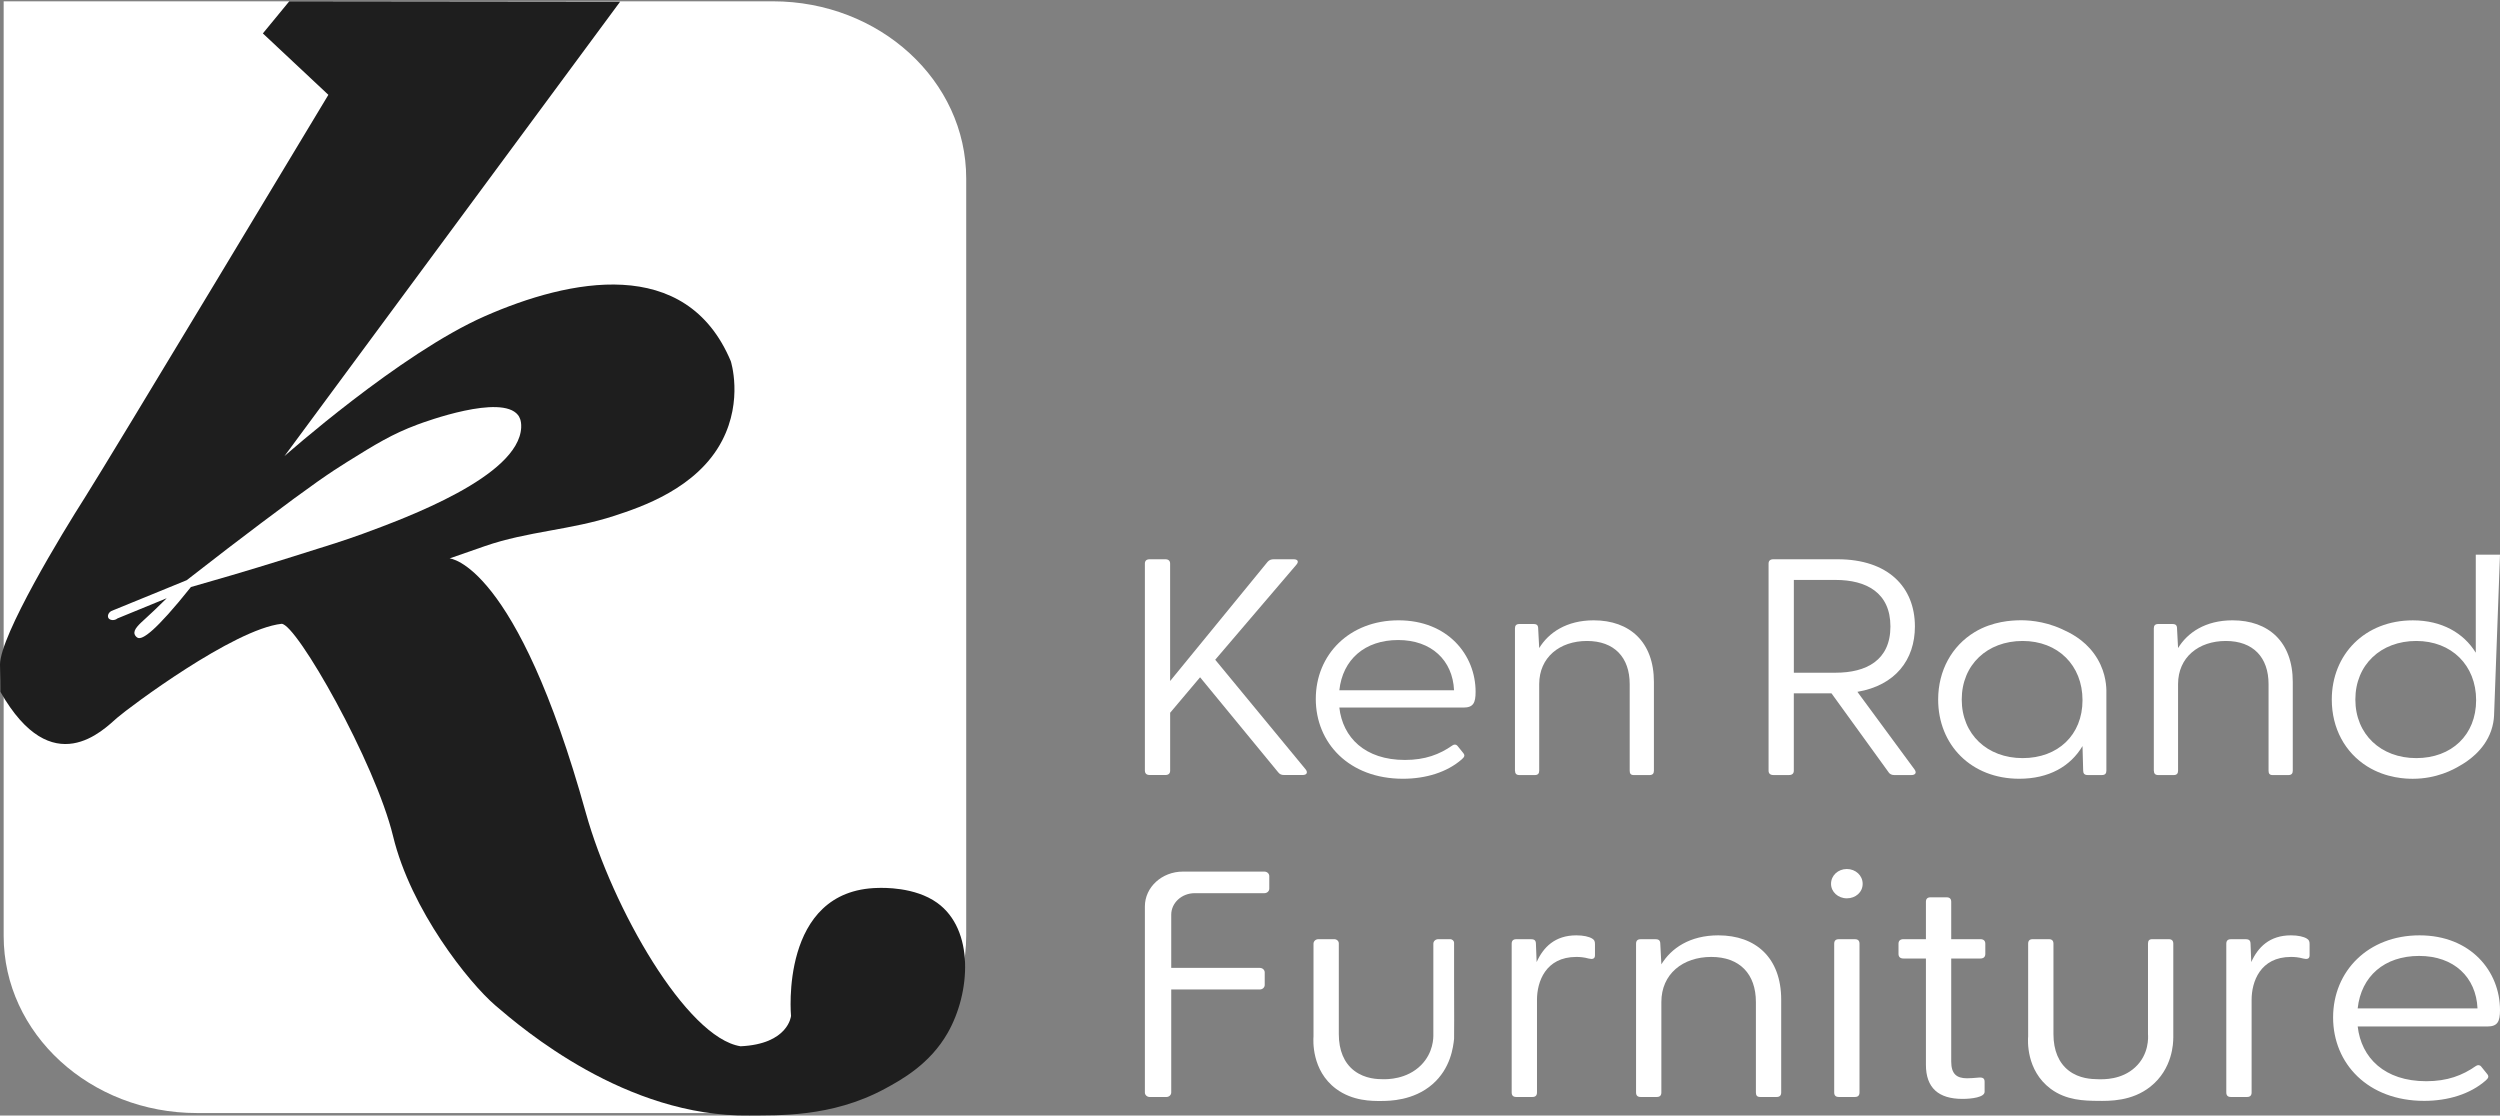 <svg viewBox="0 0 853.67 380.92" xmlns="http://www.w3.org/2000/svg" data-name="Layer 2" id="Layer_2">
  <rect x="0" y="0" width="853.67" height="380.92" fill="#808080" stroke="none"/>
  <defs>
    <style>
      .cls-1 {
        fill: #fff;
      }

      .cls-2 {
        fill: #1e1e1e;
      }

      .cls-3 {
        fill: none;
      }
    </style>
  </defs>
  <g data-name="Layer 1" id="Layer_1-2">
    <g>
      <g>
        <path d="M390.94,263.18v-70.74c0-.95.57-1.47,1.61-1.47h5.4c1.03,0,1.61.53,1.61,1.47v40.11l33.32-40.74c.57-.63,1.26-.84,2.07-.84h6.78c1.49,0,1.84.84.92,1.89l-27.69,32.42,30.9,37.47c.8,1.05.35,1.89-1.03,1.89h-6.32c-.92,0-1.49-.21-2.07-.95l-26.65-32.42-10.22,12.11v19.79c0,.95-.57,1.47-1.61,1.47h-5.4c-1.03,0-1.61-.53-1.61-1.47Z" class="cls-1"></path>
        <path d="M449.3,238.66c0-15.16,11.49-26.84,28.26-26.84s26.31,11.79,26.31,24.42c0,3.79-.8,5.37-4.14,5.37h-42.39c1.15,10.21,8.73,17.89,22.4,17.89,6.89,0,11.83-1.89,16.2-4.95.57-.42,1.26-.42,1.72.11l1.95,2.42c.8.95.35,1.47-.46,2.21-5.05,4.42-12.29,6.63-20.1,6.63-18.38,0-29.75-12.21-29.75-27.26ZM496.51,235.71c-.46-10.21-7.7-17.16-19.07-17.16s-18.96,6.63-20.1,17.16h39.17Z" class="cls-1"></path>
        <path d="M517.31,263.18v-48.63c0-.95.46-1.47,1.49-1.47h4.83c1.15,0,1.61.42,1.61,1.58l.35,6.63c3.22-5.26,9.31-9.47,18.61-9.47,12.29,0,20.56,7.37,20.56,21.05v30.32c0,.95-.46,1.47-1.49,1.47h-5.4c-1.03,0-1.38-.53-1.38-1.47v-29.58c0-9.16-5.28-14.74-14.59-14.74s-16.31,5.58-16.31,14.74v29.58c0,.95-.46,1.47-1.49,1.47h-5.28c-1.03,0-1.49-.53-1.49-1.47Z" class="cls-1"></path>
        <path d="M644.82,263.6l-19.42-26.84h-12.87v26.42c0,.95-.57,1.47-1.61,1.47h-5.4c-1.03,0-1.61-.53-1.61-1.47v-70.74c0-.95.57-1.47,1.61-1.47h21.94c17.35,0,26.42,9.58,26.42,22.95,0,11.37-6.66,20.1-19.64,22.32l19.53,26.53c.8,1.16.23,1.89-1.15,1.89h-5.74c-.92,0-1.61-.32-2.07-1.05ZM626.79,229.71c10.45,0,18.73-4.21,18.73-15.79s-8.27-15.89-18.73-15.89h-14.25v31.68h14.25Z" class="cls-1"></path>
        <path d="M719.26,235.63v27.55c0,.95-.46,1.47-1.49,1.47h-4.94c-1.03,0-1.49-.53-1.49-1.47l-.23-8.42c-4.13,6.95-11.49,11.16-21.6,11.16-16.43,0-27.69-11.58-27.69-27.05,0-9.92,4.69-18.3,12.42-23,6.26-3.8,12.87-4.01,15.26-4.06,2.22-.05,8.07.05,14.53,2.99,2.7,1.23,7.43,3.45,11.05,8.44,3.67,5.06,4.13,10.13,4.18,12.39ZM690.66,258.87c12.06,0,20.45-7.89,20.45-19.79s-8.39-20.21-20.45-20.21-20.79,8.11-20.79,20,8.73,20,20.79,20Z" class="cls-1"></path>
        <path d="M735.46,263.18v-48.63c0-.95.46-1.47,1.49-1.47h4.83c1.15,0,1.61.42,1.61,1.58l.35,6.63c3.22-5.26,9.3-9.47,18.61-9.47,12.29,0,20.56,7.37,20.56,21.05v30.32c0,.95-.46,1.47-1.49,1.47h-5.4c-1.03,0-1.38-.53-1.38-1.47v-29.58c0-9.16-5.28-14.74-14.59-14.74s-16.31,5.58-16.31,14.74v29.58c0,.95-.46,1.47-1.49,1.47h-5.28c-1.03,0-1.49-.53-1.49-1.47Z" class="cls-1"></path>
        <path d="M851.64,244.38c-.08,1.52-.35,3.3-1.02,5.2-2.4,6.83-8.25,10.54-10.64,11.88-2.17,1.32-7.95,4.47-16.07,4.47-2.05,0-9-.09-15.63-4.26-7.52-4.72-12.05-12.97-12.05-22.79,0-15.37,11.26-27.05,27.69-27.05,9.88,0,17.35,4.32,21.48,11.05v-33.47h8.27c-.68,18.33-1.35,36.66-2.03,54.98ZM825.07,258.87c12.06,0,20.45-7.89,20.45-19.79s-8.39-20.21-20.45-20.21-20.79,8.11-20.79,20,8.73,20,20.79,20Z" class="cls-1"></path>
        <path d="M390.94,373.04v-63.52c0-6.57,5.81-11.9,12.99-11.9h27.81c.93,0,1.68.69,1.68,1.54v4.29c0,.85-.75,1.54-1.68,1.54h-23.78c-4.43,0-8.02,3.29-8.02,7.35v18.16h30.24c.93,0,1.68.69,1.68,1.54v4.29c0,.85-.75,1.54-1.68,1.54h-30.24v35.18c0,.85-.75,1.54-1.68,1.54h-5.64c-.93,0-1.68-.69-1.68-1.54Z" class="cls-1"></path>
        <path d="M496.52,354.76c-.3,2.69-1.11,10.06-7.43,15.52-6.47,5.59-14.64,5.65-17.42,5.67-3.18.02-9.77.07-15.45-4.15-8.44-6.27-7.79-16.7-7.7-17.9v-31.66c0-.85.75-1.54,1.68-1.54h5.4c.86,0,1.56.64,1.56,1.43v31c0,5.54,1.81,9.83,5.23,12.46,3.77,2.9,8.16,2.91,9.89,2.93,1.38.02,8.1.1,12.98-4.82,4.21-4.25,4.22-9.36,4.18-10.57v-30.89c0-.85.75-1.54,1.68-1.54h4.04c.75,0,1.36.57,1.36,1.26-.02,5.44,0,9.89,0,13.09.01,3.17.04,7.3.03,13.29,0,4.06,0,6.09-.03,6.41Z" class="cls-1"></path>
        <path d="M516.19,373.04v-50.79c0-.99.48-1.54,1.56-1.54h5.04c1.2,0,1.68.44,1.68,1.65l.24,6.16c2.28-5.06,6.24-9.13,13.56-9.13,2.4,0,4.32.44,5.4,1.1.72.44.96.88.96,1.87v3.85c0,1.21-.84,1.43-2.16,1.1-1.56-.44-3-.55-4.2-.55-10.56,0-13.44,8.57-13.44,14.62v31.66c0,.99-.48,1.54-1.56,1.54h-5.52c-1.08,0-1.56-.55-1.56-1.54Z" class="cls-1"></path>
        <path d="M558.66,373.04v-50.79c0-.99.48-1.54,1.56-1.54h5.04c1.2,0,1.68.44,1.68,1.65l.36,6.93c3.36-5.5,9.72-9.9,19.44-9.9,12.84,0,21.48,7.7,21.48,21.99v31.66c0,.99-.48,1.54-1.56,1.54h-5.64c-1.08,0-1.44-.55-1.44-1.54v-30.89c0-9.56-5.52-15.39-15.24-15.39s-17.04,5.83-17.04,15.39v30.89c0,.99-.48,1.54-1.56,1.54h-5.52c-1.08,0-1.56-.55-1.56-1.54Z" class="cls-1"></path>
        <path d="M625.24,301.8c0-2.86,2.4-5.06,5.4-5.06s5.4,2.2,5.4,5.06-2.4,4.95-5.4,4.95-5.4-2.2-5.4-4.95ZM626.32,322.25c0-.99.48-1.54,1.56-1.54h5.52c1.08,0,1.56.55,1.56,1.54v50.79c0,.99-.48,1.54-1.56,1.54h-5.52c-1.08,0-1.56-.55-1.56-1.54v-50.79Z" class="cls-1"></path>
        <path d="M657.64,363.58v-36.28h-7.68c-1.08,0-1.68-.55-1.68-1.54v-3.52c0-.99.6-1.54,1.68-1.54h7.68v-12.75c0-.99.48-1.54,1.56-1.54h5.52c1.08,0,1.56.55,1.56,1.54v12.75h9.96c1.08,0,1.68.55,1.68,1.54v3.52c0,.99-.6,1.54-1.68,1.54h-9.96v35.18c0,4.18,1.8,5.72,5.4,5.72.96,0,2.64-.11,3.72-.22,1.8-.22,2.28.33,2.28,1.43v3.41c0,1.87-4.44,2.42-7.56,2.42-8.16,0-12.48-3.74-12.48-11.65Z" class="cls-1"></path>
        <path d="M742.1,354.45c0,1.54-.15,10.55-7.82,16.62-6.32,5-13.84,4.9-18.2,4.84-4.25-.06-10.48-.12-15.83-4.11-8.52-6.34-7.8-16.77-7.7-17.9v-31.66c0-.99.48-1.54,1.56-1.54h5.52c1.08,0,1.56.55,1.56,1.54v30.89c0,5.54,1.81,9.83,5.23,12.46,3.64,2.8,7.9,2.88,9.89,2.93,2.07.06,8.13.22,12.77-4.06,4.84-4.46,4.46-10.38,4.39-11.33v-30.89c0-.99.36-1.54,1.44-1.54h5.64c1.08,0,1.56.55,1.56,1.54v32.21Z" class="cls-1"></path>
        <path d="M760.21,373.04v-50.79c0-.99.48-1.54,1.56-1.54h5.04c1.2,0,1.68.44,1.68,1.65l.24,6.16c2.28-5.06,6.24-9.13,13.56-9.13,2.4,0,4.32.44,5.4,1.1.72.44.96.88.96,1.87v3.85c0,1.21-.84,1.43-2.16,1.1-1.56-.44-3-.55-4.2-.55-10.56,0-13.44,8.57-13.44,14.62v31.66c0,.99-.48,1.54-1.56,1.54h-5.52c-1.08,0-1.56-.55-1.56-1.54Z" class="cls-1"></path>
        <path d="M796.68,347.42c0-15.83,12-28.03,29.51-28.03s27.48,12.31,27.48,25.51c0,3.96-.84,5.61-4.32,5.61h-44.27c1.2,10.66,9.12,18.69,23.4,18.69,7.2,0,12.36-1.98,16.92-5.17.6-.44,1.32-.44,1.8.11l2.04,2.53c.84.99.36,1.54-.48,2.31-5.28,4.62-12.84,6.93-21,6.93-19.2,0-31.08-12.75-31.08-28.48ZM845.99,344.34c-.48-10.66-8.04-17.92-19.92-17.92s-19.8,6.93-21,17.92h40.91Z" class="cls-1"></path>
      </g>
      <g>
        <path d="M263.89,380.07H67.28c-36.47,0-66.03-27.09-66.03-60.5V.45h262.65c36.47,0,66.03,27.09,66.03,60.5v258.61c0,33.41-29.56,60.5-66.03,60.5Z" class="cls-1"></path>
        <g>
          <path d="M264,380.1c-65.67-.16-131.35-.32-197.02-.48-36.47,0-66.03-27.09-66.03-60.5V0h262.65c36.47,0,66.03,27.09,66.03,60.5.2,86.3.41,172.6.61,258.91,0,4.01-.45,25.79-19.7,43.2-18.85,17.05-42,17.48-46.53,17.49Z" class="cls-3"></path>
          <path d="M89.76,11.41c3-3.65,6.01-7.31,9.01-10.96,37.66.04,75.32.09,112.98.13l-114.62,155.17s39.54-35.08,68.4-47.77c28.85-12.69,68.73-21.03,84.01,15.35,0,0,4.27,13.22-2.95,27.11-8.51,16.39-27.84,22.76-36.79,25.69-14.83,4.86-29.61,5.28-44.22,10.35-.83.29-12.05,4.2-12.05,4.2h0s22.79,1.49,46.55,87.01c9.03,32.34,34.32,76.67,52.8,79.58,16.4-.76,17.23-10.36,17.23-10.36,0,0-4.03-43.07,29.73-43.71,1.59-.03,12.49-.42,20.18,5.09,12.74,9.14,11.45,30.68,3.56,44.46-6.08,10.62-15.67,15.93-21.54,19.09-18.31,9.85-36.66,8.94-46.11,9.07-42.24.61-77.59-29.71-86.73-37.54-9.14-7.83-28.87-32.59-34.98-57.85-6.11-25.26-33-72.57-38.07-72.51-16.4,1.83-52.01,28.51-56.13,32.08-4.65,4.04-22.15,22.25-39.87-8.84,0-2.53-.01-4.67-.15-9.35.15-10.11,21.21-44.83,29.04-57.09,7.75-12.14,83.09-137.43,83.09-137.43,0,0-14.91-13.98-22.37-20.97Z" class="cls-2"></path>
        </g>
        <path d="M38.02,208.64c8.58-3.51,17.16-7.02,25.73-10.52,10.22-7.99,18.9-14.59,25.38-19.47,17.62-13.28,23.72-17.38,29.48-20.96,9.74-6.06,15.28-9.47,23.89-12.69,2.79-1.04,28.63-10.53,34.37-3.29.41.51,1.22,1.75,1.1,4.3-.84,16.68-39.3,30.83-54.18,36.3-5.94,2.18-12.76,4.31-26.41,8.57-13.39,4.18-24.53,7.41-32.19,9.58-12.23,15.32-16.58,18.06-18.16,17.33-.32-.15-.86-.59-1.06-1.21-.52-1.6,1.55-3.4,3.85-5.5,1.67-1.52,4.12-3.81,7.12-6.81-5.61,2.3-11.21,4.6-16.82,6.9-1.07.88-2.56.64-3.05-.06-.45-.65-.17-1.84.94-2.46Z" class="cls-1"></path>
      </g>
    </g>
  </g>
</svg>